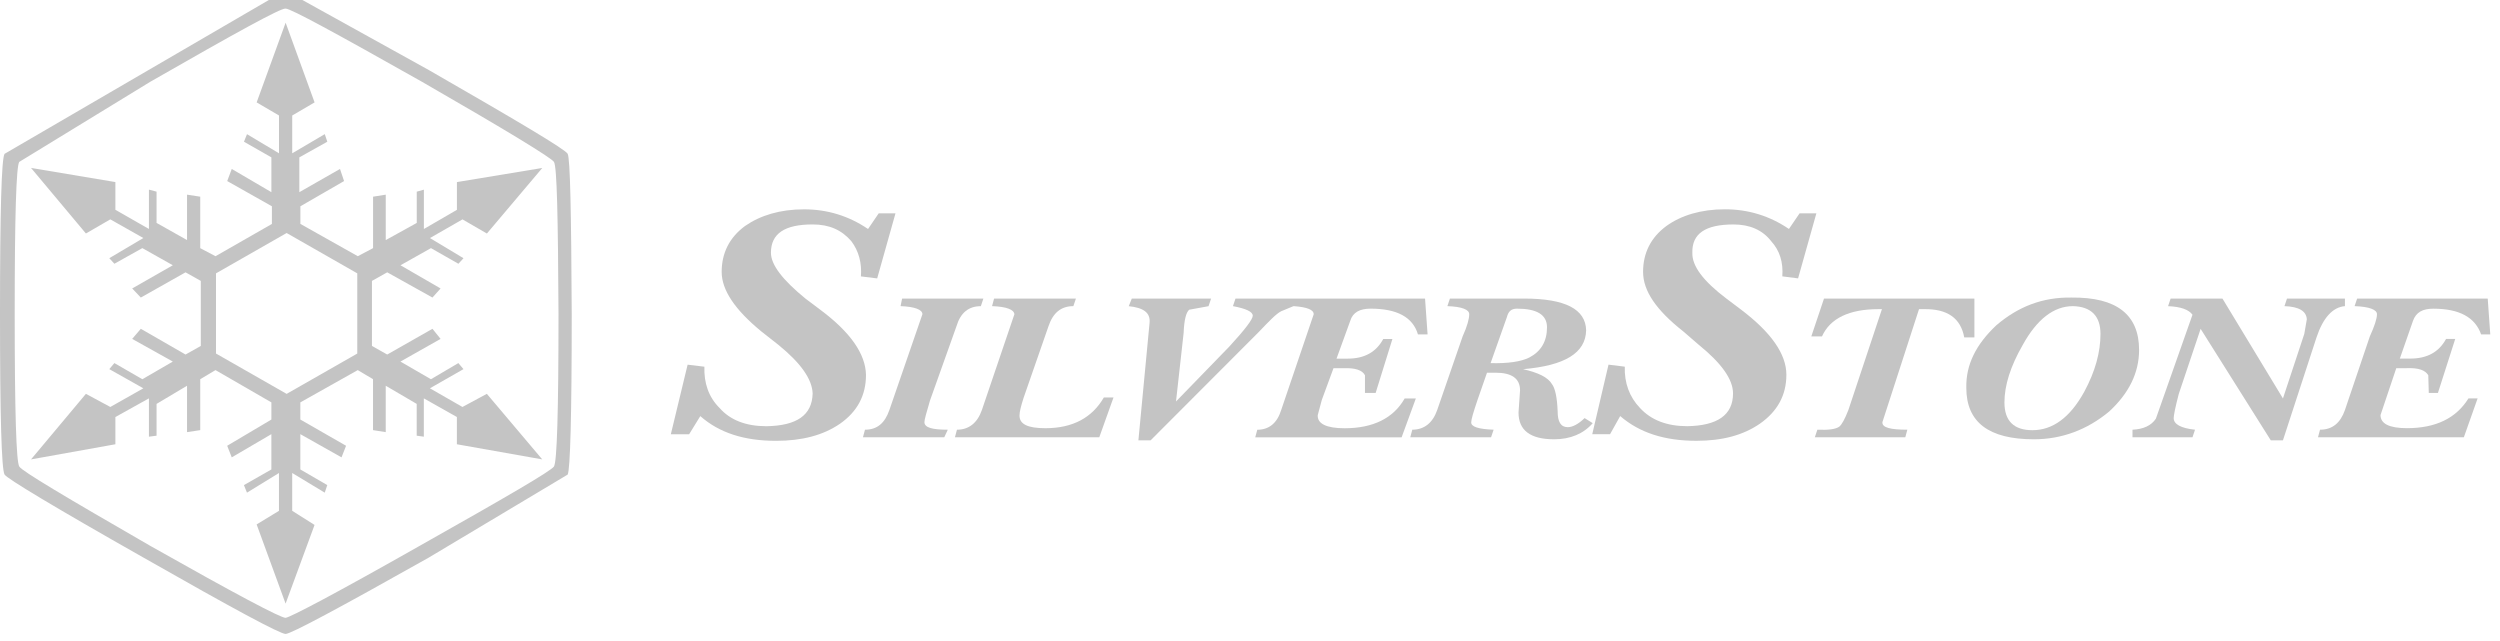 <svg width="156" height="40" viewBox="0 0 156 40" fill="none" xmlns="http://www.w3.org/2000/svg">
<path d="M133.479 21.841C133.479 19.638 132.085 18.537 129.262 18.568C127.455 18.537 125.932 19.134 124.569 20.299C123.301 21.495 122.667 22.755 122.698 24.201C122.698 26.342 124.093 27.412 126.916 27.412C128.66 27.412 130.246 26.814 131.609 25.681C132.845 24.547 133.479 23.257 133.479 21.841ZM129.357 19.103C130.499 19.134 131.07 19.732 131.07 20.834C131.07 21.967 130.752 23.163 130.054 24.453C129.167 26.058 128.089 26.844 126.821 26.844C125.679 26.844 125.077 26.278 125.077 25.113C125.077 24.043 125.458 22.847 126.218 21.526C127.105 19.921 128.152 19.103 129.357 19.103Z" fill="#C4C4C4"/>
<path d="M111.217 17.245L112.2 17.371L113.342 13.311H112.295L111.63 14.287C110.425 13.47 109.093 13.06 107.634 13.06C106.143 13.06 104.906 13.438 103.987 14.099C103.004 14.822 102.528 15.798 102.528 16.963C102.528 18.158 103.353 19.354 105.033 20.677L106.016 21.527C107.412 22.66 108.141 23.668 108.141 24.548C108.141 25.902 107.158 26.563 105.287 26.594C104.019 26.594 103.035 26.217 102.338 25.461C101.672 24.769 101.355 23.887 101.386 22.88L100.371 22.754L99.356 27.096H100.466L101.1 25.963C102.305 27.002 103.859 27.506 105.857 27.506C107.474 27.506 108.774 27.159 109.821 26.436C110.899 25.681 111.47 24.674 111.47 23.384C111.47 22.094 110.518 20.74 108.647 19.324L107.729 18.632C106.269 17.53 105.572 16.586 105.603 15.768C105.572 14.573 106.427 14.006 108.171 14.006C109.187 14.006 109.979 14.353 110.518 15.045C111.059 15.64 111.28 16.365 111.217 17.245Z" fill="#C4C4C4"/>
<path d="M90.317 19.103C91.238 19.135 91.68 19.323 91.68 19.607C91.68 19.891 91.554 20.362 91.268 20.991L89.682 25.585C89.397 26.403 88.858 26.813 88.127 26.813L88.001 27.285H93.043L93.202 26.813C92.25 26.781 91.775 26.624 91.805 26.34C91.805 26.183 91.932 25.742 92.187 24.988L92.789 23.257H93.328C94.312 23.257 94.851 23.602 94.851 24.358L94.756 25.744C94.756 26.846 95.485 27.412 96.976 27.412C97.991 27.412 98.815 27.065 99.386 26.405L98.878 26.089C98.497 26.466 98.118 26.656 97.832 26.656C97.387 26.656 97.198 26.309 97.198 25.68C97.166 24.799 97.039 24.233 96.85 23.98C96.595 23.539 95.993 23.257 95.042 23.036C97.643 22.816 98.943 22.028 98.975 20.613C98.943 19.291 97.675 18.631 95.105 18.631H90.475L90.317 19.103ZM93.013 22.659L94.028 19.795C94.123 19.417 94.315 19.26 94.662 19.26C95.899 19.26 96.533 19.638 96.533 20.424C96.533 21.306 96.152 21.936 95.423 22.312C94.917 22.565 94.092 22.69 93.013 22.659Z" fill="#C4C4C4"/>
<path d="M50.709 14.005C51.756 14.005 52.516 14.352 53.119 15.044C53.595 15.673 53.785 16.428 53.721 17.247L54.736 17.373L55.878 13.313H54.831L54.166 14.289C52.961 13.472 51.629 13.062 50.17 13.062C48.679 13.062 47.442 13.44 46.492 14.101C45.508 14.824 45.032 15.8 45.032 16.965C45.032 18.098 45.856 19.325 47.505 20.679L48.584 21.529C49.978 22.662 50.677 23.669 50.709 24.55C50.677 25.904 49.725 26.565 47.823 26.596C46.555 26.596 45.572 26.219 44.906 25.463C44.208 24.771 43.922 23.889 43.954 22.882L42.907 22.756L41.86 27.098H43.002L43.699 25.965C44.873 27.004 46.427 27.508 48.424 27.508C50.042 27.508 51.373 27.161 52.42 26.438C53.498 25.683 54.038 24.675 54.038 23.386C54.006 22.096 53.086 20.741 51.183 19.326L50.263 18.634C48.837 17.47 48.106 16.525 48.106 15.77C48.108 14.572 48.965 14.005 50.709 14.005Z" fill="#C4C4C4"/>
<path d="M146.324 19.103V18.631H142.708L142.55 19.103C143.47 19.135 143.913 19.419 143.946 19.922L143.788 20.835L142.456 24.863L138.682 18.632H135.447L135.288 19.105C136.081 19.136 136.588 19.324 136.811 19.64L134.528 26.122C134.242 26.563 133.736 26.783 133.068 26.814V27.286H136.811L136.969 26.814C136.081 26.72 135.638 26.467 135.638 26.091C135.638 25.934 135.733 25.43 135.956 24.58L137.319 20.52L141.696 27.475H142.456L144.55 21.055C144.959 19.827 145.562 19.166 146.324 19.103Z" fill="#C4C4C4"/>
<path d="M146.926 19.103C147.847 19.135 148.323 19.323 148.323 19.607C148.323 19.891 148.164 20.362 147.878 20.991L146.324 25.586C146.038 26.403 145.532 26.813 144.77 26.813L144.643 27.285H153.745L154.602 24.862H154.031C153.27 26.089 152.001 26.718 150.193 26.718C149.083 26.718 148.544 26.435 148.544 25.901L149.528 22.974H150.162C150.922 22.943 151.335 23.1 151.525 23.415L151.556 24.517H152.127L153.206 21.149H152.635C152.19 21.968 151.461 22.377 150.383 22.377H149.749L150.573 20.016C150.764 19.481 151.175 19.262 151.841 19.262C153.459 19.262 154.442 19.797 154.822 20.867H155.393L155.234 18.632H147.085L146.926 19.103Z" fill="#C4C4C4"/>
<path d="M113.818 18.631L113.026 20.991H113.692C114.199 19.858 115.404 19.291 117.211 19.291H117.433L115.339 25.585C115.118 26.152 114.927 26.499 114.769 26.624C114.547 26.781 114.103 26.846 113.404 26.813L113.246 27.285H118.891L119.017 26.813C117.971 26.813 117.431 26.687 117.463 26.34L119.746 19.291H120.033C121.524 19.26 122.348 19.858 122.569 21.054H123.203V18.631H113.818V18.631Z" fill="#C4C4C4"/>
<path d="M85.53 19.26C87.179 19.26 88.162 19.795 88.479 20.865H89.081L88.923 18.631H77.094L76.936 19.103C77.76 19.26 78.172 19.45 78.172 19.701C78.172 19.922 77.696 20.552 76.713 21.622L73.383 25.052L73.859 20.773C73.89 19.955 74.017 19.483 74.208 19.326L75.413 19.106L75.571 18.634H70.623L70.434 19.106C71.354 19.2 71.797 19.515 71.733 20.145L71.036 27.478H71.797L78.552 20.711C79.186 20.051 79.63 19.578 79.947 19.421L80.707 19.106H80.77C81.563 19.169 81.975 19.326 81.975 19.61L79.945 25.59C79.691 26.407 79.184 26.817 78.454 26.817L78.327 27.289H87.461L88.348 24.866H87.65C86.953 26.093 85.685 26.723 83.908 26.723C82.766 26.723 82.195 26.439 82.227 25.905L82.48 24.96L83.209 22.977H83.843C84.572 22.946 85.016 23.103 85.174 23.418V24.52H85.84L86.887 21.152H86.316C85.872 21.971 85.143 22.379 84.096 22.379H83.399L84.256 20.019C84.42 19.48 84.864 19.26 85.53 19.26Z" fill="#C4C4C4"/>
<path d="M66.978 19.103L67.137 18.631H62.031L61.904 19.103C62.825 19.135 63.267 19.323 63.299 19.607L61.269 25.587C60.983 26.405 60.445 26.814 59.714 26.814L59.588 27.286H68.595L69.483 24.801H68.881C68.152 26.059 66.947 26.72 65.234 26.72C64.124 26.72 63.617 26.467 63.617 25.934C63.617 25.681 63.712 25.336 63.87 24.832L65.424 20.363C65.709 19.511 66.216 19.103 66.978 19.103Z" fill="#C4C4C4"/>
<path d="M56.291 18.631L56.196 19.103C57.084 19.135 57.559 19.323 57.559 19.607L55.497 25.587C55.212 26.405 54.736 26.814 53.974 26.814L53.848 27.286H58.922L59.143 26.814C58.191 26.814 57.684 26.689 57.684 26.342C57.684 26.185 57.81 25.744 58.033 24.989L59.682 20.363C59.936 19.513 60.443 19.105 61.205 19.105L61.363 18.632H56.291V18.631Z" fill="#C4C4C4"/>
<path d="M26.766 4.375L18.869 0H16.776L0.285 9.599C0.095 9.881 0 13.186 0 19.574C0 25.931 0.095 29.298 0.285 29.614C0.443 29.866 3.36 31.628 8.974 34.806C14.556 37.985 17.473 39.558 17.822 39.558C18.14 39.558 21.089 37.984 26.734 34.806L35.423 29.614C35.581 29.298 35.676 25.994 35.676 19.605C35.645 13.249 35.581 9.913 35.423 9.597C35.265 9.315 32.347 7.584 26.766 4.375ZM26.322 5.098C31.68 8.182 34.408 9.85 34.566 10.102C34.756 10.385 34.819 13.564 34.851 19.607C34.851 25.681 34.756 28.828 34.566 29.111C34.376 29.395 31.617 30.999 26.257 34.021C20.93 37.042 18.107 38.522 17.821 38.553C17.503 38.553 14.712 37.075 9.417 34.084C4.121 31.031 1.362 29.395 1.203 29.111C1.014 28.828 0.917 25.65 0.917 19.576C0.917 13.533 1.012 10.355 1.203 10.102L9.385 5.098C14.712 2.046 17.503 0.504 17.821 0.535C18.14 0.535 20.963 2.076 26.322 5.098Z" fill="#C4C4C4"/>
<path d="M21.47 11.298L21.216 10.543L18.679 11.992V9.819L20.424 8.843L20.265 8.37L18.235 9.566V7.207L19.63 6.39L17.823 1.417L16.015 6.39L17.41 7.207V9.567L15.413 8.372L15.223 8.844L16.935 9.82V11.992L14.462 10.543L14.178 11.298L16.967 12.872V13.974L13.447 15.988L12.495 15.485V12.273L11.671 12.147V14.98L9.769 13.909V11.959L9.293 11.833V14.287L7.2 13.092V11.361L1.936 10.479L5.361 14.57L6.883 13.688L8.945 14.853L6.82 16.111L7.138 16.458L8.882 15.482L10.784 16.552L8.248 18L8.787 18.567L11.578 16.993L12.53 17.528V21.587L11.578 22.123L8.787 20.517L8.248 21.147L10.784 22.562L8.882 23.664L7.138 22.656L6.82 23.034L8.945 24.23L6.883 25.395L5.361 24.575L1.936 28.666L7.2 27.722V26.022L9.293 24.858V27.249L9.769 27.187V25.203L11.671 24.07V26.965L12.495 26.84V23.661L13.447 23.094L16.935 25.109V26.179L14.176 27.816L14.461 28.539L16.934 27.091V29.294L15.221 30.27L15.411 30.742L17.408 29.515V31.875L16.014 32.724L17.821 37.666L19.628 32.756L18.234 31.875V29.515L20.264 30.742L20.422 30.27L18.741 29.294V27.091L21.311 28.539L21.595 27.816L18.741 26.179V25.109L22.324 23.094L23.276 23.661V26.84L24.069 26.965V24.07L26.002 25.203V27.187L26.447 27.249V24.858L28.509 26.022V27.722L33.836 28.666L30.379 24.575L28.857 25.395L26.826 24.23L28.92 23.034L28.602 22.656L26.89 23.664L24.987 22.562L27.492 21.147L26.985 20.517L24.162 22.123L23.21 21.587V17.528L24.162 16.993L26.985 18.567L27.492 18L24.99 16.553L26.892 15.483L28.605 16.459L28.923 16.113L26.829 14.854L28.86 13.69L30.382 14.572L33.839 10.481L28.512 11.362V13.093L26.45 14.289V11.835L26.005 11.96V13.911L24.071 14.981V12.147L23.279 12.273V15.483L22.327 15.987L18.744 13.972V12.872L21.47 11.298ZM17.886 14.54L22.294 17.057V22.061L17.886 24.578L13.479 22.061V17.057L17.886 14.54Z" fill="#C4C4C4"/>
</svg>
